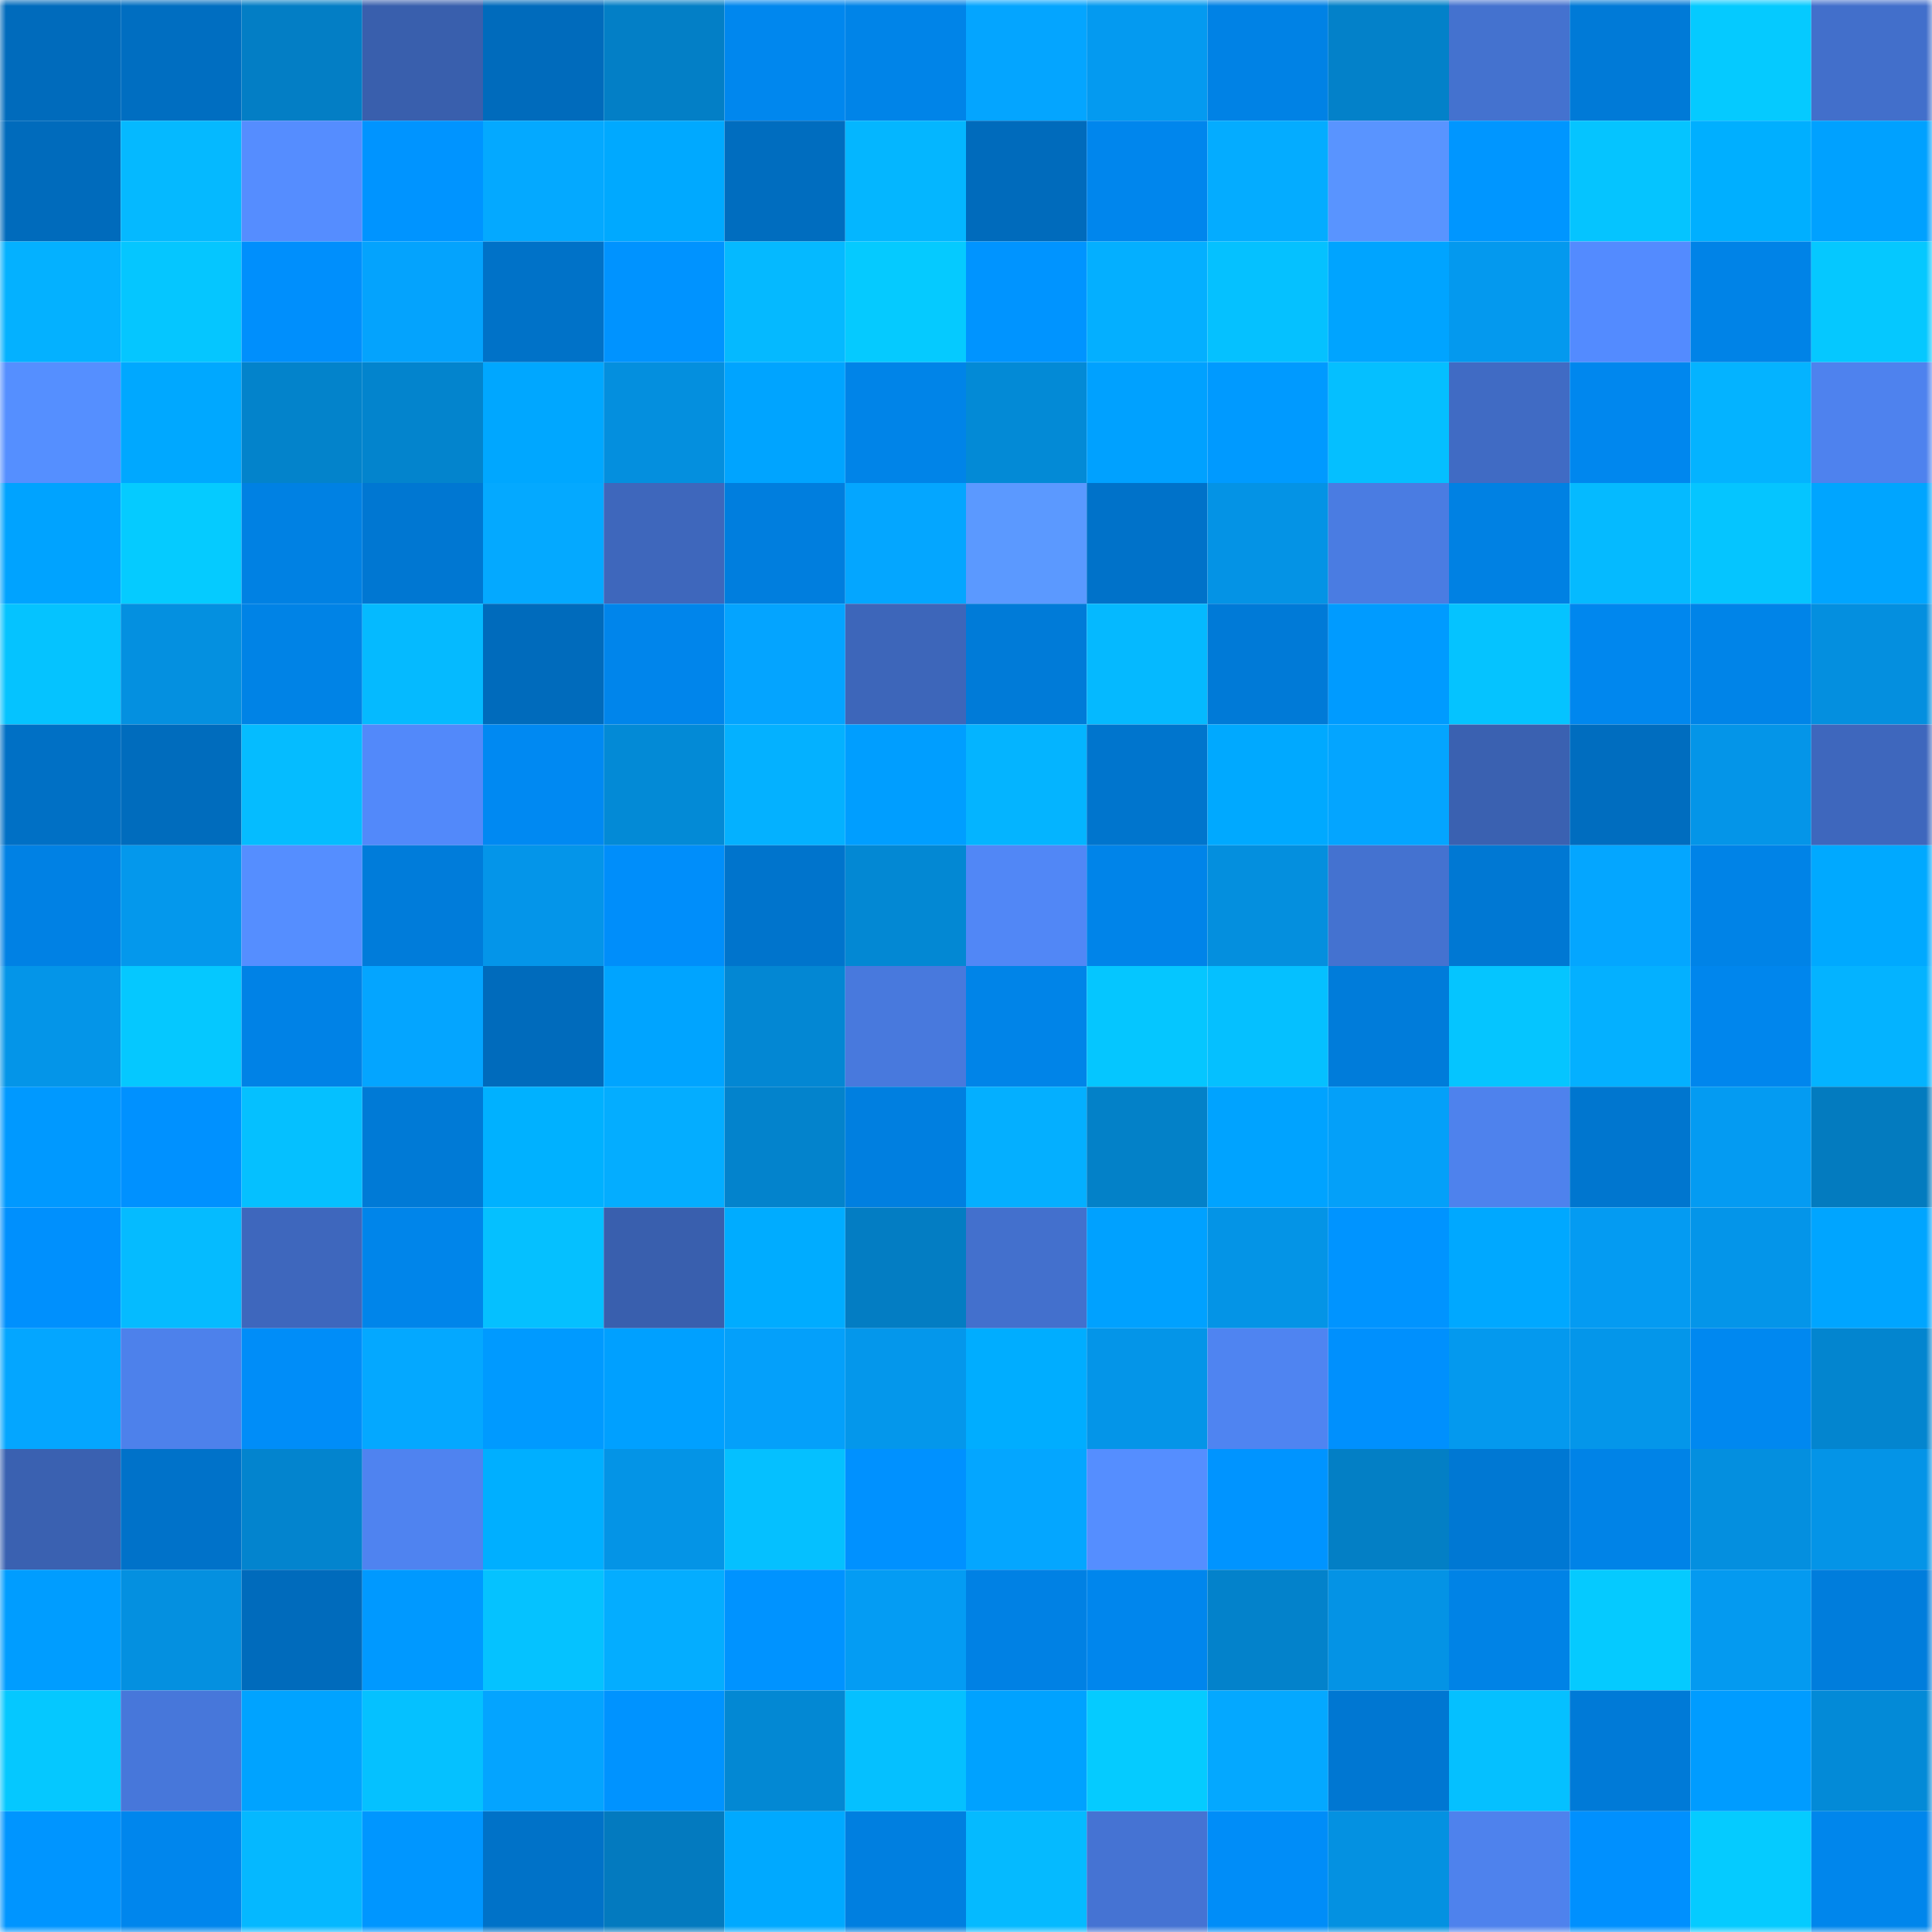 <svg viewBox="0 0 160 160" fill="none" role="img" xmlns="http://www.w3.org/2000/svg" width="240" height="240" name="ens%2Cohmyeth.eth"><mask id="1379470525" mask-type="alpha" maskUnits="userSpaceOnUse" x="0" y="0" width="160" height="160"><rect width="160" height="160" fill="#FFFFFF"></rect></mask><g mask="url(#1379470525)"><rect x="0" y="0" width="10" height="10" fill="#006bbc"></rect><rect x="10" y="0" width="10" height="10" fill="#006ec1"></rect><rect x="20" y="0" width="10" height="10" fill="#037ec5"></rect><rect x="30" y="0" width="10" height="10" fill="#395fad"></rect><rect x="40" y="0" width="10" height="10" fill="#006bbc"></rect><rect x="50" y="0" width="10" height="10" fill="#037fc6"></rect><rect x="60" y="0" width="10" height="10" fill="#0087ee"></rect><rect x="70" y="0" width="10" height="10" fill="#0084e8"></rect><rect x="80" y="0" width="10" height="10" fill="#04a5ff"></rect><rect x="90" y="0" width="10" height="10" fill="#049af0"></rect><rect x="100" y="0" width="10" height="10" fill="#0082e5"></rect><rect x="110" y="0" width="10" height="10" fill="#0381c9"></rect><rect x="120" y="0" width="10" height="10" fill="#4472cf"></rect><rect x="130" y="0" width="10" height="10" fill="#007ad7"></rect><rect x="140" y="0" width="10" height="10" fill="#05caff"></rect><rect x="150" y="0" width="10" height="10" fill="#426fcb"></rect><rect x="0" y="10" width="10" height="10" fill="#006bbc"></rect><rect x="10" y="10" width="10" height="10" fill="#05b9ff"></rect><rect x="20" y="10" width="10" height="10" fill="#558dff"></rect><rect x="30" y="10" width="10" height="10" fill="#0094ff"></rect><rect x="40" y="10" width="10" height="10" fill="#04a9ff"></rect><rect x="50" y="10" width="10" height="10" fill="#00a9ff"></rect><rect x="60" y="10" width="10" height="10" fill="#006dbf"></rect><rect x="70" y="10" width="10" height="10" fill="#04b6ff"></rect><rect x="80" y="10" width="10" height="10" fill="#006bbc"></rect><rect x="90" y="10" width="10" height="10" fill="#0086ed"></rect><rect x="100" y="10" width="10" height="10" fill="#04acff"></rect><rect x="110" y="10" width="10" height="10" fill="#5994ff"></rect><rect x="120" y="10" width="10" height="10" fill="#0096ff"></rect><rect x="130" y="10" width="10" height="10" fill="#05c4ff"></rect><rect x="140" y="10" width="10" height="10" fill="#00afff"></rect><rect x="150" y="10" width="10" height="10" fill="#00a1ff"></rect><rect x="0" y="20" width="10" height="10" fill="#04b1ff"></rect><rect x="10" y="20" width="10" height="10" fill="#05c6ff"></rect><rect x="20" y="20" width="10" height="10" fill="#008ffc"></rect><rect x="30" y="20" width="10" height="10" fill="#04a3fd"></rect><rect x="40" y="20" width="10" height="10" fill="#0072c8"></rect><rect x="50" y="20" width="10" height="10" fill="#0093ff"></rect><rect x="60" y="20" width="10" height="10" fill="#05b9ff"></rect><rect x="70" y="20" width="10" height="10" fill="#05caff"></rect><rect x="80" y="20" width="10" height="10" fill="#0094ff"></rect><rect x="90" y="20" width="10" height="10" fill="#04afff"></rect><rect x="100" y="20" width="10" height="10" fill="#05c1ff"></rect><rect x="110" y="20" width="10" height="10" fill="#00a4ff"></rect><rect x="120" y="20" width="10" height="10" fill="#0499ee"></rect><rect x="130" y="20" width="10" height="10" fill="#538bff"></rect><rect x="140" y="20" width="10" height="10" fill="#0083e7"></rect><rect x="150" y="20" width="10" height="10" fill="#05c8ff"></rect><rect x="0" y="30" width="10" height="10" fill="#558fff"></rect><rect x="10" y="30" width="10" height="10" fill="#00a8ff"></rect><rect x="20" y="30" width="10" height="10" fill="#0383cb"></rect><rect x="30" y="30" width="10" height="10" fill="#0384cd"></rect><rect x="40" y="30" width="10" height="10" fill="#00a7ff"></rect><rect x="50" y="30" width="10" height="10" fill="#048fde"></rect><rect x="60" y="30" width="10" height="10" fill="#00a4ff"></rect><rect x="70" y="30" width="10" height="10" fill="#0084e8"></rect><rect x="80" y="30" width="10" height="10" fill="#038ad6"></rect><rect x="90" y="30" width="10" height="10" fill="#00a1ff"></rect><rect x="100" y="30" width="10" height="10" fill="#009aff"></rect><rect x="110" y="30" width="10" height="10" fill="#05bfff"></rect><rect x="120" y="30" width="10" height="10" fill="#406bc4"></rect><rect x="130" y="30" width="10" height="10" fill="#0087ee"></rect><rect x="140" y="30" width="10" height="10" fill="#04b3ff"></rect><rect x="150" y="30" width="10" height="10" fill="#4e82ee"></rect><rect x="0" y="40" width="10" height="10" fill="#00a3ff"></rect><rect x="10" y="40" width="10" height="10" fill="#05cbff"></rect><rect x="20" y="40" width="10" height="10" fill="#0081e3"></rect><rect x="30" y="40" width="10" height="10" fill="#0077d2"></rect><rect x="40" y="40" width="10" height="10" fill="#04a9ff"></rect><rect x="50" y="40" width="10" height="10" fill="#3e67bc"></rect><rect x="60" y="40" width="10" height="10" fill="#007ede"></rect><rect x="70" y="40" width="10" height="10" fill="#04a6ff"></rect><rect x="80" y="40" width="10" height="10" fill="#5b99ff"></rect><rect x="90" y="40" width="10" height="10" fill="#0072c9"></rect><rect x="100" y="40" width="10" height="10" fill="#0493e5"></rect><rect x="110" y="40" width="10" height="10" fill="#4a7ce2"></rect><rect x="120" y="40" width="10" height="10" fill="#0081e3"></rect><rect x="130" y="40" width="10" height="10" fill="#05baff"></rect><rect x="140" y="40" width="10" height="10" fill="#05c5ff"></rect><rect x="150" y="40" width="10" height="10" fill="#00a5ff"></rect><rect x="0" y="50" width="10" height="10" fill="#05c3ff"></rect><rect x="10" y="50" width="10" height="10" fill="#0490e0"></rect><rect x="20" y="50" width="10" height="10" fill="#0083e6"></rect><rect x="30" y="50" width="10" height="10" fill="#05baff"></rect><rect x="40" y="50" width="10" height="10" fill="#006bbc"></rect><rect x="50" y="50" width="10" height="10" fill="#0085eb"></rect><rect x="60" y="50" width="10" height="10" fill="#04a4ff"></rect><rect x="70" y="50" width="10" height="10" fill="#3d66ba"></rect><rect x="80" y="50" width="10" height="10" fill="#007bd8"></rect><rect x="90" y="50" width="10" height="10" fill="#05b9ff"></rect><rect x="100" y="50" width="10" height="10" fill="#007ad7"></rect><rect x="110" y="50" width="10" height="10" fill="#009bff"></rect><rect x="120" y="50" width="10" height="10" fill="#05c3ff"></rect><rect x="130" y="50" width="10" height="10" fill="#0087ee"></rect><rect x="140" y="50" width="10" height="10" fill="#0084e8"></rect><rect x="150" y="50" width="10" height="10" fill="#048fdf"></rect><rect x="0" y="60" width="10" height="10" fill="#0070c5"></rect><rect x="10" y="60" width="10" height="10" fill="#006cbd"></rect><rect x="20" y="60" width="10" height="10" fill="#05bcff"></rect><rect x="30" y="60" width="10" height="10" fill="#5289fa"></rect><rect x="40" y="60" width="10" height="10" fill="#0089f2"></rect><rect x="50" y="60" width="10" height="10" fill="#038ad6"></rect><rect x="60" y="60" width="10" height="10" fill="#04b1ff"></rect><rect x="70" y="60" width="10" height="10" fill="#009eff"></rect><rect x="80" y="60" width="10" height="10" fill="#04b4ff"></rect><rect x="90" y="60" width="10" height="10" fill="#0075cd"></rect><rect x="100" y="60" width="10" height="10" fill="#00a9ff"></rect><rect x="110" y="60" width="10" height="10" fill="#04a5ff"></rect><rect x="120" y="60" width="10" height="10" fill="#3a61b1"></rect><rect x="130" y="60" width="10" height="10" fill="#006dbf"></rect><rect x="140" y="60" width="10" height="10" fill="#0495e8"></rect><rect x="150" y="60" width="10" height="10" fill="#3e67bd"></rect><rect x="0" y="70" width="10" height="10" fill="#0081e4"></rect><rect x="10" y="70" width="10" height="10" fill="#0498ec"></rect><rect x="20" y="70" width="10" height="10" fill="#558eff"></rect><rect x="30" y="70" width="10" height="10" fill="#007cda"></rect><rect x="40" y="70" width="10" height="10" fill="#0495e9"></rect><rect x="50" y="70" width="10" height="10" fill="#008efa"></rect><rect x="60" y="70" width="10" height="10" fill="#0074cc"></rect><rect x="70" y="70" width="10" height="10" fill="#0388d3"></rect><rect x="80" y="70" width="10" height="10" fill="#5187f6"></rect><rect x="90" y="70" width="10" height="10" fill="#0084e9"></rect><rect x="100" y="70" width="10" height="10" fill="#048fde"></rect><rect x="110" y="70" width="10" height="10" fill="#4472d0"></rect><rect x="120" y="70" width="10" height="10" fill="#0078d3"></rect><rect x="130" y="70" width="10" height="10" fill="#04a6ff"></rect><rect x="140" y="70" width="10" height="10" fill="#0083e7"></rect><rect x="150" y="70" width="10" height="10" fill="#00a9ff"></rect><rect x="0" y="80" width="10" height="10" fill="#0495e8"></rect><rect x="10" y="80" width="10" height="10" fill="#05c8ff"></rect><rect x="20" y="80" width="10" height="10" fill="#0082e6"></rect><rect x="30" y="80" width="10" height="10" fill="#04a5ff"></rect><rect x="40" y="80" width="10" height="10" fill="#006bbc"></rect><rect x="50" y="80" width="10" height="10" fill="#00a4ff"></rect><rect x="60" y="80" width="10" height="10" fill="#0387d3"></rect><rect x="70" y="80" width="10" height="10" fill="#4879dd"></rect><rect x="80" y="80" width="10" height="10" fill="#0084e8"></rect><rect x="90" y="80" width="10" height="10" fill="#05c6ff"></rect><rect x="100" y="80" width="10" height="10" fill="#05c0ff"></rect><rect x="110" y="80" width="10" height="10" fill="#007cda"></rect><rect x="120" y="80" width="10" height="10" fill="#05c5ff"></rect><rect x="130" y="80" width="10" height="10" fill="#04b0ff"></rect><rect x="140" y="80" width="10" height="10" fill="#0086ed"></rect><rect x="150" y="80" width="10" height="10" fill="#04b3ff"></rect><rect x="0" y="90" width="10" height="10" fill="#0099ff"></rect><rect x="10" y="90" width="10" height="10" fill="#0091ff"></rect><rect x="20" y="90" width="10" height="10" fill="#05c0ff"></rect><rect x="30" y="90" width="10" height="10" fill="#007ad6"></rect><rect x="40" y="90" width="10" height="10" fill="#00b1ff"></rect><rect x="50" y="90" width="10" height="10" fill="#04adff"></rect><rect x="60" y="90" width="10" height="10" fill="#0383cc"></rect><rect x="70" y="90" width="10" height="10" fill="#007fe0"></rect><rect x="80" y="90" width="10" height="10" fill="#04afff"></rect><rect x="90" y="90" width="10" height="10" fill="#0381c8"></rect><rect x="100" y="90" width="10" height="10" fill="#00a3ff"></rect><rect x="110" y="90" width="10" height="10" fill="#04a0f9"></rect><rect x="120" y="90" width="10" height="10" fill="#4e82ed"></rect><rect x="130" y="90" width="10" height="10" fill="#0076cf"></rect><rect x="140" y="90" width="10" height="10" fill="#049bf2"></rect><rect x="150" y="90" width="10" height="10" fill="#037bbf"></rect><rect x="0" y="100" width="10" height="10" fill="#0090fd"></rect><rect x="10" y="100" width="10" height="10" fill="#05bbff"></rect><rect x="20" y="100" width="10" height="10" fill="#3e67bd"></rect><rect x="30" y="100" width="10" height="10" fill="#0085ea"></rect><rect x="40" y="100" width="10" height="10" fill="#05c0ff"></rect><rect x="50" y="100" width="10" height="10" fill="#395fae"></rect><rect x="60" y="100" width="10" height="10" fill="#00acff"></rect><rect x="70" y="100" width="10" height="10" fill="#037dc3"></rect><rect x="80" y="100" width="10" height="10" fill="#4370cd"></rect><rect x="90" y="100" width="10" height="10" fill="#00a1ff"></rect><rect x="100" y="100" width="10" height="10" fill="#0494e6"></rect><rect x="110" y="100" width="10" height="10" fill="#0094ff"></rect><rect x="120" y="100" width="10" height="10" fill="#00a8ff"></rect><rect x="130" y="100" width="10" height="10" fill="#049bf2"></rect><rect x="140" y="100" width="10" height="10" fill="#0495e9"></rect><rect x="150" y="100" width="10" height="10" fill="#00a5ff"></rect><rect x="0" y="110" width="10" height="10" fill="#04a6ff"></rect><rect x="10" y="110" width="10" height="10" fill="#4d81eb"></rect><rect x="20" y="110" width="10" height="10" fill="#008df8"></rect><rect x="30" y="110" width="10" height="10" fill="#04a8ff"></rect><rect x="40" y="110" width="10" height="10" fill="#009aff"></rect><rect x="50" y="110" width="10" height="10" fill="#00a0ff"></rect><rect x="60" y="110" width="10" height="10" fill="#04a0fa"></rect><rect x="70" y="110" width="10" height="10" fill="#0497eb"></rect><rect x="80" y="110" width="10" height="10" fill="#00adff"></rect><rect x="90" y="110" width="10" height="10" fill="#0495e8"></rect><rect x="100" y="110" width="10" height="10" fill="#4f84f1"></rect><rect x="110" y="110" width="10" height="10" fill="#0090fd"></rect><rect x="120" y="110" width="10" height="10" fill="#0499ee"></rect><rect x="130" y="110" width="10" height="10" fill="#0496ea"></rect><rect x="140" y="110" width="10" height="10" fill="#0088f0"></rect><rect x="150" y="110" width="10" height="10" fill="#0385cf"></rect><rect x="0" y="120" width="10" height="10" fill="#3a61b1"></rect><rect x="10" y="120" width="10" height="10" fill="#0072c9"></rect><rect x="20" y="120" width="10" height="10" fill="#0384ce"></rect><rect x="30" y="120" width="10" height="10" fill="#4f83f0"></rect><rect x="40" y="120" width="10" height="10" fill="#00afff"></rect><rect x="50" y="120" width="10" height="10" fill="#0494e6"></rect><rect x="60" y="120" width="10" height="10" fill="#05c0ff"></rect><rect x="70" y="120" width="10" height="10" fill="#0091ff"></rect><rect x="80" y="120" width="10" height="10" fill="#04a6ff"></rect><rect x="90" y="120" width="10" height="10" fill="#558eff"></rect><rect x="100" y="120" width="10" height="10" fill="#0094ff"></rect><rect x="110" y="120" width="10" height="10" fill="#037fc5"></rect><rect x="120" y="120" width="10" height="10" fill="#0078d3"></rect><rect x="130" y="120" width="10" height="10" fill="#0083e7"></rect><rect x="140" y="120" width="10" height="10" fill="#048fdf"></rect><rect x="150" y="120" width="10" height="10" fill="#0494e7"></rect><rect x="0" y="130" width="10" height="10" fill="#009dff"></rect><rect x="10" y="130" width="10" height="10" fill="#0490e0"></rect><rect x="20" y="130" width="10" height="10" fill="#006bbc"></rect><rect x="30" y="130" width="10" height="10" fill="#0099ff"></rect><rect x="40" y="130" width="10" height="10" fill="#05c2ff"></rect><rect x="50" y="130" width="10" height="10" fill="#04adff"></rect><rect x="60" y="130" width="10" height="10" fill="#0093ff"></rect><rect x="70" y="130" width="10" height="10" fill="#049cf3"></rect><rect x="80" y="130" width="10" height="10" fill="#0081e4"></rect><rect x="90" y="130" width="10" height="10" fill="#0086ed"></rect><rect x="100" y="130" width="10" height="10" fill="#0382cb"></rect><rect x="110" y="130" width="10" height="10" fill="#0493e5"></rect><rect x="120" y="130" width="10" height="10" fill="#0083e6"></rect><rect x="130" y="130" width="10" height="10" fill="#05caff"></rect><rect x="140" y="130" width="10" height="10" fill="#049af0"></rect><rect x="150" y="130" width="10" height="10" fill="#007ddc"></rect><rect x="0" y="140" width="10" height="10" fill="#05c8ff"></rect><rect x="10" y="140" width="10" height="10" fill="#4777da"></rect><rect x="20" y="140" width="10" height="10" fill="#00a3ff"></rect><rect x="30" y="140" width="10" height="10" fill="#05c1ff"></rect><rect x="40" y="140" width="10" height="10" fill="#04a4ff"></rect><rect x="50" y="140" width="10" height="10" fill="#0093ff"></rect><rect x="60" y="140" width="10" height="10" fill="#0388d3"></rect><rect x="70" y="140" width="10" height="10" fill="#05c0ff"></rect><rect x="80" y="140" width="10" height="10" fill="#00a2ff"></rect><rect x="90" y="140" width="10" height="10" fill="#05cbff"></rect><rect x="100" y="140" width="10" height="10" fill="#04a8ff"></rect><rect x="110" y="140" width="10" height="10" fill="#0077d2"></rect><rect x="120" y="140" width="10" height="10" fill="#05c0ff"></rect><rect x="130" y="140" width="10" height="10" fill="#007ad7"></rect><rect x="140" y="140" width="10" height="10" fill="#009cff"></rect><rect x="150" y="140" width="10" height="10" fill="#038ad7"></rect><rect x="0" y="150" width="10" height="10" fill="#0095ff"></rect><rect x="10" y="150" width="10" height="10" fill="#0086ed"></rect><rect x="20" y="150" width="10" height="10" fill="#05b8ff"></rect><rect x="30" y="150" width="10" height="10" fill="#0096ff"></rect><rect x="40" y="150" width="10" height="10" fill="#0072c8"></rect><rect x="50" y="150" width="10" height="10" fill="#037abf"></rect><rect x="60" y="150" width="10" height="10" fill="#00a9ff"></rect><rect x="70" y="150" width="10" height="10" fill="#007fe0"></rect><rect x="80" y="150" width="10" height="10" fill="#05baff"></rect><rect x="90" y="150" width="10" height="10" fill="#4573d3"></rect><rect x="100" y="150" width="10" height="10" fill="#008df8"></rect><rect x="110" y="150" width="10" height="10" fill="#0491e1"></rect><rect x="120" y="150" width="10" height="10" fill="#4e82ed"></rect><rect x="130" y="150" width="10" height="10" fill="#0090fe"></rect><rect x="140" y="150" width="10" height="10" fill="#05cbff"></rect><rect x="150" y="150" width="10" height="10" fill="#0086ec"></rect></g></svg>